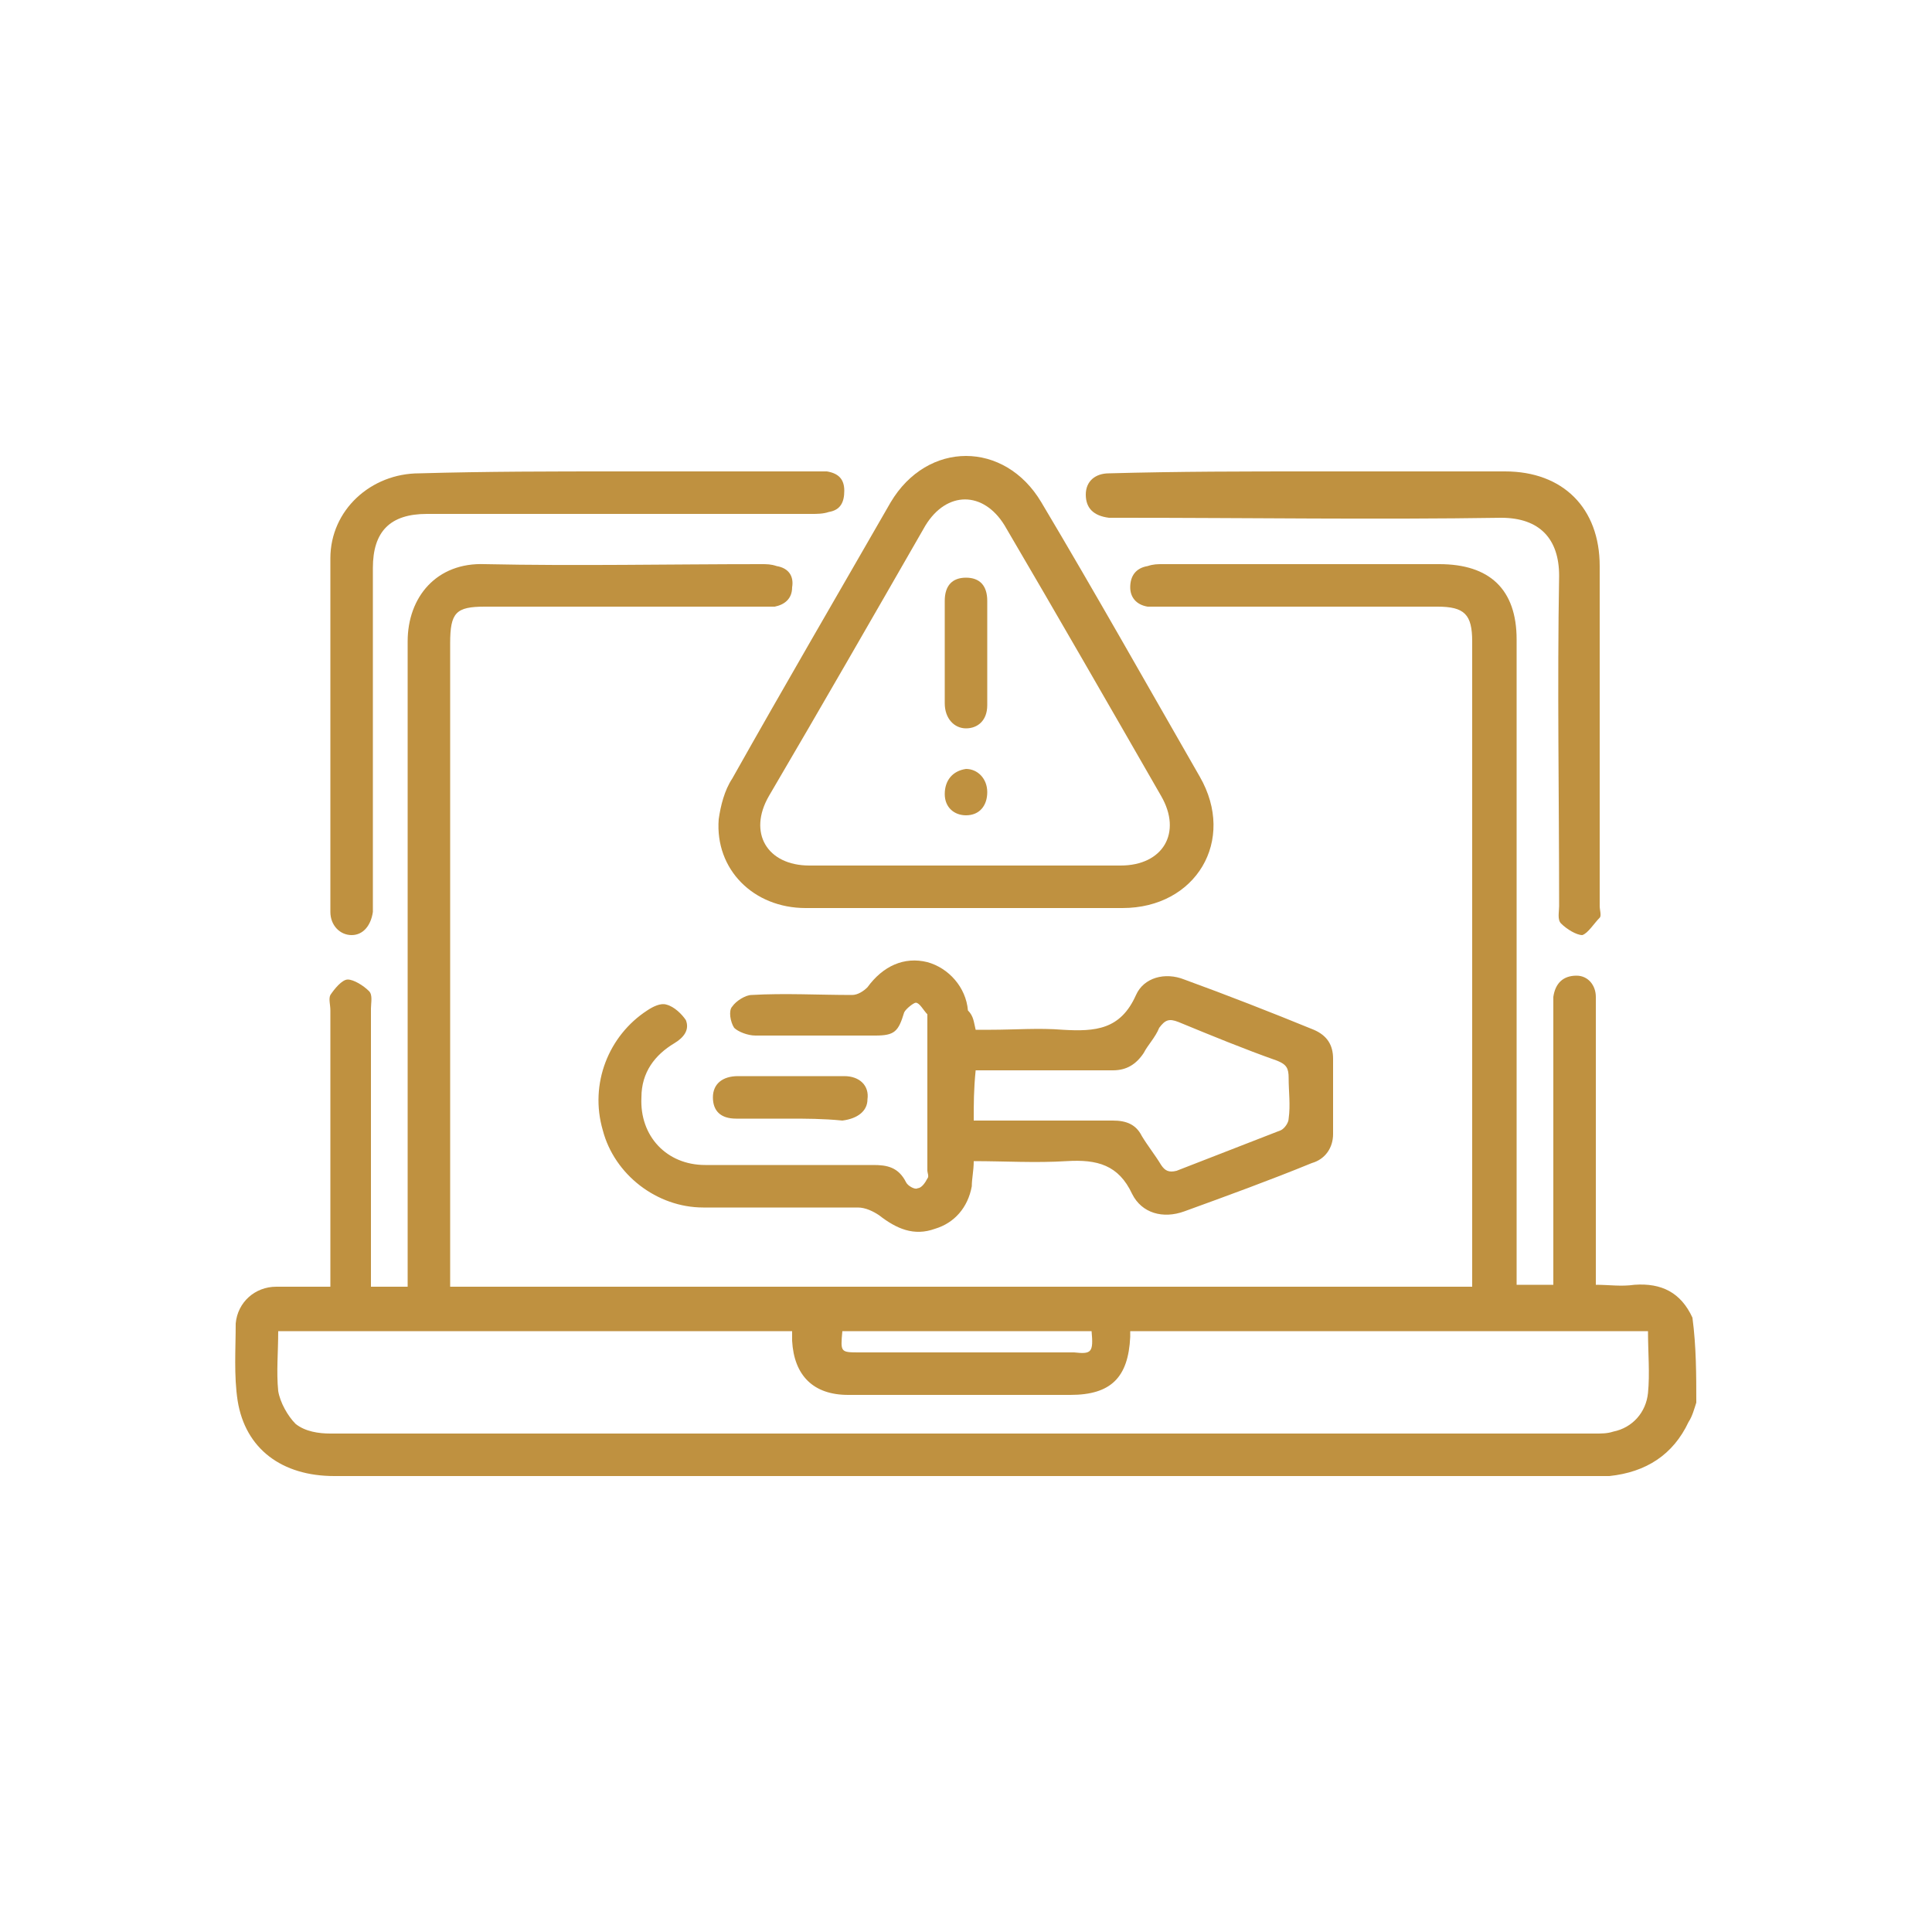 <?xml version="1.0" encoding="utf-8"?>
<!-- Generator: Adobe Illustrator 24.2.3, SVG Export Plug-In . SVG Version: 6.00 Build 0)  -->
<svg version="1.1" id="Layer_1" xmlns="http://www.w3.org/2000/svg" xmlns:xlink="http://www.w3.org/1999/xlink" x="0px" y="0px"
	 viewBox="0 0 100 100" style="enable-background:new 0 0 100 100;" xml:space="preserve">
<style type="text/css">
	.st0{fill:#BF9140;}
</style>
<g>
	<path class="st0" d="M87.8,72.6c-0.1,0.3-0.2,0.7-0.4,1c-0.8,1.7-2.2,2.6-4.1,2.8c-0.2,0-0.4,0-0.6,0c-21.8,0-43.6,0-65.4,0
		c-2.7,0-4.6-1.4-5-3.9c-0.2-1.3-0.1-2.7-0.1-4c0.1-1.1,1-1.9,2.1-1.9c0.9,0,1.8,0,2.8,0c0-0.4,0-0.7,0-0.9c0-4.5,0-9,0-13.4
		c0-0.3-0.1-0.6,0-0.8c0.2-0.3,0.6-0.8,0.9-0.8c0.3,0,0.8,0.3,1.1,0.6c0.2,0.2,0.1,0.6,0.1,0.9c0,4.5,0,9,0,13.5c0,0.3,0,0.6,0,0.9
		c0.7,0,1.2,0,1.9,0c0-0.3,0-0.6,0-1c0-10.8,0-21.6,0-32.4c0-2.3,1.5-4.1,4-4c4.8,0.1,9.5,0,14.3,0c0.3,0,0.5,0,0.8,0.1
		c0.6,0.1,0.9,0.5,0.8,1.1c0,0.6-0.4,0.9-0.9,1c-0.3,0-0.5,0-0.8,0c-4.7,0-9.5,0-14.2,0c-1.5,0-1.8,0.3-1.8,1.9
		c0,10.8,0,21.6,0,32.4c0,0.3,0,0.5,0,0.9c17.6,0,35.2,0,52.9,0c0-0.3,0-0.5,0-0.8c0-10.9,0-21.7,0-32.6c0-1.4-0.4-1.8-1.8-1.8
		c-4.7,0-9.5,0-14.2,0c-0.3,0-0.5,0-0.8,0c-0.6-0.1-0.9-0.5-0.9-1c0-0.6,0.3-1,0.9-1.1c0.3-0.1,0.5-0.1,0.8-0.1c4.8,0,9.5,0,14.3,0
		c2.6,0,4,1.3,4,3.9c0,10.8,0,21.7,0,32.5c0,0.3,0,0.6,0,0.9c0.6,0,1.2,0,1.9,0c0-0.3,0-0.6,0-0.8c0-4.5,0-9,0-13.4
		c0-0.2,0-0.4,0-0.7c0.1-0.7,0.5-1.1,1.2-1.1c0.6,0,1,0.5,1,1.1c0,0.7,0,1.4,0,2.1c0,4,0,7.9,0,11.9c0,0.3,0,0.5,0,0.9
		c0.7,0,1.3,0.1,2,0c1.4-0.1,2.4,0.4,3,1.7C87.8,69.7,87.8,71.2,87.8,72.6z M14.4,68.9c0,1.1-0.1,2.1,0,3.1c0.1,0.6,0.5,1.3,0.9,1.7
		c0.5,0.4,1.2,0.5,1.8,0.5c21.8,0,43.7,0,65.5,0c0.3,0,0.6,0,0.9-0.1c1-0.2,1.7-1,1.8-2c0.1-1,0-2.1,0-3.2c-9,0-17.9,0-26.8,0
		c0,0.2,0,0.2,0,0.3c-0.1,2.1-1,3-3.1,3c-3.8,0-7.7,0-11.5,0c-1.8,0-2.8-1-2.9-2.8c0-0.2,0-0.3,0-0.5C32.3,68.9,23.4,68.9,14.4,68.9
		z M56.5,68.9c-4.3,0-8.6,0-12.9,0c-0.1,1.1-0.1,1.1,0.9,1.1c3.7,0,7.4,0,11.1,0C56.5,70.1,56.6,70,56.5,68.9z"/>
	<path class="st0" d="M50.5,53.3c0.3,0,0.5,0,0.8,0c1.2,0,2.5-0.1,3.7,0c1.7,0.1,3,0,3.8-1.8c0.4-0.9,1.5-1.2,2.5-0.8
		c2.2,0.8,4.5,1.7,6.7,2.6c0.7,0.3,1,0.8,1,1.5c0,1.3,0,2.6,0,3.9c0,0.7-0.4,1.3-1.1,1.5c-2.2,0.9-4.4,1.7-6.6,2.5
		c-1.1,0.4-2.2,0.1-2.7-0.9c-0.7-1.5-1.8-1.8-3.4-1.7c-1.6,0.1-3.2,0-4.8,0c0,0.5-0.1,0.9-0.1,1.3c-0.2,1.1-0.9,1.9-1.9,2.2
		c-1.1,0.4-2,0-2.9-0.7c-0.3-0.2-0.7-0.4-1.1-0.4c-2.7,0-5.3,0-8,0c-2.4,0-4.6-1.7-5.2-4c-0.7-2.4,0.3-4.9,2.3-6.2
		c0.3-0.2,0.7-0.4,1-0.3c0.4,0.1,0.8,0.5,1,0.8c0.2,0.5-0.1,0.9-0.6,1.2c-1,0.6-1.7,1.5-1.7,2.8c-0.1,2,1.3,3.5,3.3,3.5
		c2.9,0,5.8,0,8.7,0c0.7,0,1.3,0.1,1.7,0.9c0.1,0.2,0.5,0.4,0.6,0.3c0.2,0,0.4-0.3,0.5-0.5c0.1-0.1,0-0.3,0-0.4c0-2.6,0-5.2,0-7.8
		c0-0.1,0-0.2,0-0.3c-0.2-0.2-0.4-0.6-0.6-0.6c-0.1,0-0.5,0.3-0.6,0.5c-0.3,1-0.5,1.2-1.5,1.2c-2.1,0-4.1,0-6.2,0
		c-0.4,0-0.9-0.2-1.1-0.4c-0.2-0.3-0.3-0.9-0.1-1.1c0.2-0.3,0.7-0.6,1-0.6c1.7-0.1,3.5,0,5.2,0c0.3,0,0.6-0.2,0.8-0.4
		c0.8-1.1,1.9-1.6,3.1-1.3c1.1,0.3,2,1.3,2.1,2.5C50.4,52.6,50.4,52.9,50.5,53.3z M50.4,58c0.3,0,0.6,0,0.9,0c2.1,0,4.2,0,6.3,0
		c0.7,0,1.2,0.2,1.5,0.8c0.3,0.5,0.7,1,1,1.5c0.2,0.3,0.4,0.4,0.8,0.3c1.8-0.7,3.6-1.4,5.4-2.1c0.2-0.1,0.4-0.4,0.4-0.6
		c0.1-0.7,0-1.4,0-2.1c0-0.5-0.1-0.7-0.6-0.9c-1.7-0.6-3.4-1.3-5.1-2c-0.5-0.2-0.7-0.1-1,0.3c-0.2,0.5-0.6,0.9-0.8,1.3
		c-0.4,0.6-0.9,0.9-1.6,0.9c-2.1,0-4.2,0-6.3,0c-0.3,0-0.5,0-0.8,0C50.4,56.4,50.4,57.1,50.4,58z"/>
	<path class="st0" d="M50,47c-2.8,0-5.5,0-8.3,0C39,47,37,45,37.2,42.4c0.1-0.7,0.3-1.5,0.7-2.1c2.7-4.8,5.5-9.6,8.2-14.3
		c1.9-3.2,5.9-3.2,7.8,0c2.8,4.7,5.5,9.5,8.2,14.2c1.9,3.3-0.2,6.8-4,6.8C55.4,47,52.7,47,50,47z M50,44.8c2.7,0,5.4,0,8,0
		c2.2,0,3.2-1.7,2.1-3.6c-2.7-4.7-5.4-9.4-8.1-14c-1.1-1.8-3-1.8-4.1,0c-2.7,4.7-5.4,9.4-8.1,14c-1.1,1.9-0.1,3.6,2.1,3.6
		C44.7,44.8,47.3,44.8,50,44.8z"/>
	<path class="st0" d="M32,24.4c3.4,0,6.7,0,10.1,0c0.2,0,0.5,0,0.7,0c0.6,0.1,0.9,0.4,0.9,1c0,0.6-0.2,1-0.8,1.1
		c-0.3,0.1-0.6,0.1-0.9,0.1c-6.6,0-13.2,0-19.9,0c-1.9,0-2.8,0.9-2.8,2.8c0,5.7,0,11.4,0,17.1c0,0.2,0,0.4,0,0.7
		c-0.1,0.7-0.5,1.2-1.1,1.2c-0.6,0-1.1-0.5-1.1-1.2c0-6.1,0-12.2,0-18.3c0-2.5,2.1-4.4,4.6-4.4C25.2,24.4,28.6,24.4,32,24.4z"/>
	<path class="st0" d="M68,24.4c3.3,0,6.6,0,9.9,0c3,0,4.9,1.9,4.9,4.9c0,5.9,0,11.7,0,17.6c0,0.2,0.1,0.5,0,0.6
		c-0.3,0.3-0.6,0.8-0.9,0.9c-0.3,0-0.8-0.3-1.1-0.6c-0.2-0.2-0.1-0.6-0.1-0.9c0-5.7-0.1-11.4,0-17.1c0-1.9-1-3-3-3
		c-6.5,0.1-13,0-19.6,0c-0.2,0-0.4,0-0.7,0c-0.8-0.1-1.2-0.5-1.2-1.2c0-0.7,0.5-1.1,1.2-1.1C61,24.4,64.5,24.4,68,24.4z"/>
	<path class="st0" d="M40.8,57.9c-0.9,0-1.8,0-2.7,0c-0.8,0-1.2-0.4-1.2-1.1c0-0.7,0.5-1.1,1.3-1.1c1.8,0,3.7,0,5.5,0
		c0.8,0,1.3,0.5,1.2,1.2c0,0.6-0.5,1-1.3,1.1C42.6,57.9,41.7,57.9,40.8,57.9z"/>
	<path class="st0" d="M48.9,33.8c0-0.9,0-1.8,0-2.7c0-0.8,0.4-1.2,1.1-1.2c0.7,0,1.1,0.4,1.1,1.2c0,1.8,0,3.6,0,5.4
		c0,0.8-0.5,1.2-1.1,1.2c-0.6,0-1.1-0.5-1.1-1.3C48.9,35.5,48.9,34.6,48.9,33.8z"/>
	<path class="st0" d="M51.1,41c0,0.7-0.4,1.2-1.1,1.2c-0.6,0-1.1-0.4-1.1-1.1c0-0.7,0.4-1.2,1.1-1.3C50.6,39.8,51.1,40.3,51.1,41z"
		/>
</g>
</svg>
